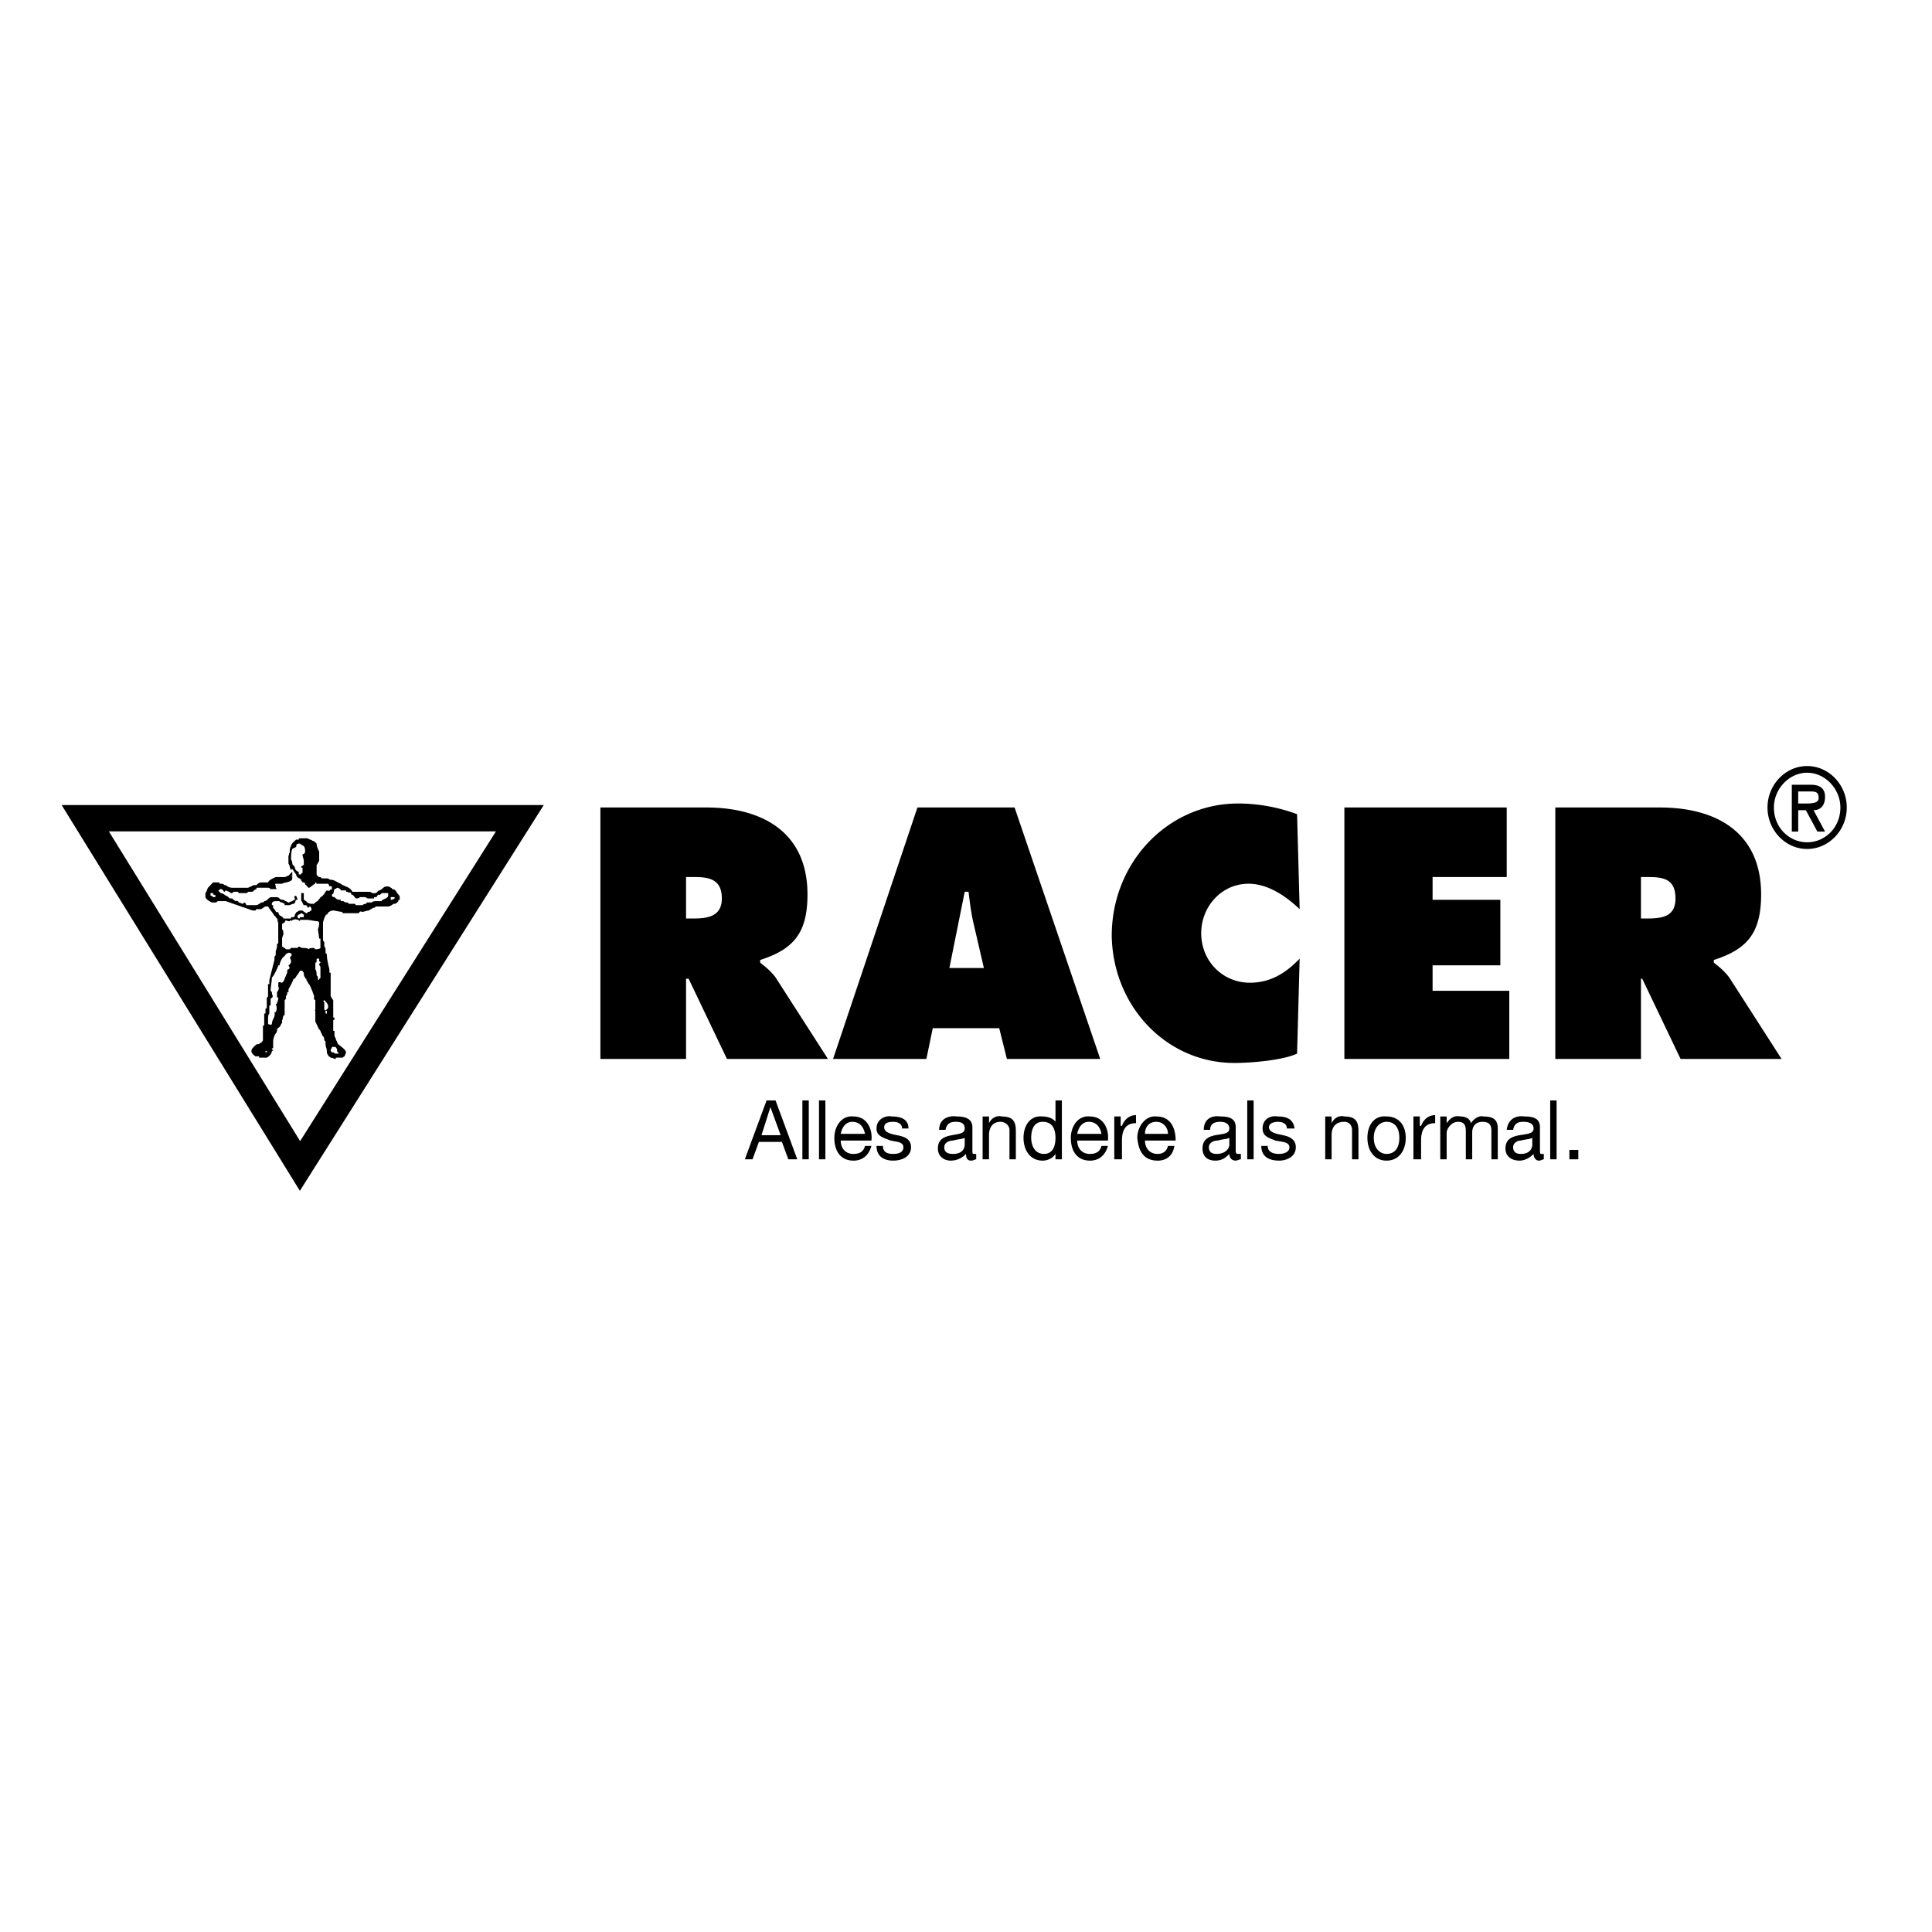 <svg xmlns="http://www.w3.org/2000/svg" width="2500" height="2500" viewBox="0 0 192.756 192.756"><g fill-rule="evenodd" clip-rule="evenodd"><path fill="#fff" d="M0 0h192.756v192.756H0V0z"/><path d="M59.902 105.652h8.545v-8.006h.255l3.826 8.006h10.076l-5.229-8.141c-.51-.666-1.021-1.066-1.531-1.467v-.267c3.316-1.068 4.719-2.669 4.719-6.539 0-6.272-4.591-8.674-10.075-8.674H59.902v25.088zm8.545-18.149h.765c1.403 0 2.806.134 2.806 2.136 0 1.868-1.53 2.001-2.933 2.001h-.638v-4.137zM93.062 102.584h6.631l.766 3.068h9.311l-8.545-25.088h-9.693l-8.417 25.088h9.31l.637-3.068zm1.658-6.006l1.53-7.606h.383c.127 1.068.255 2.135.509 3.203l1.021 4.404H94.72v-.001zM129.41 81.232a17.012 17.012 0 0 0-5.867-1.068c-7.014 0-12.625 5.872-12.625 13.211.127 7.074 5.484 12.677 12.244 12.677 1.656 0 4.846-.266 6.248-.934l.256-9.475c-1.402 1.467-2.934 2.403-4.975 2.403-2.678 0-4.846-2.136-4.846-4.938 0-2.669 2.039-4.938 4.719-4.938 1.912 0 3.699 1.201 5.102 2.536l-.256-9.474zM134.129 105.652h16.453v-6.804h-7.652v-2.536h6.759v-6.54h-6.759v-2.269h7.396v-6.939h-16.197v25.088zM155.174 105.652h8.545v-8.006h.127l3.826 8.006h10.076l-5.229-8.141c-.512-.666-1.021-1.066-1.531-1.467v-.267c3.316-1.068 4.719-2.669 4.719-6.539 0-6.272-4.592-8.674-10.076-8.674h-10.457v25.088zm8.545-18.149h.637c1.531 0 2.807.134 2.807 2.136 0 1.868-1.402 2.001-2.934 2.001h-.51v-4.137zM180.299 84.702c2.168 0 3.953-1.869 3.953-4.137s-1.785-4.137-3.953-4.137-3.955 1.868-3.955 4.137 1.787 4.137 3.955 4.137zm0-7.607c1.785 0 3.316 1.602 3.316 3.47 0 2.002-1.531 3.47-3.316 3.47s-3.316-1.468-3.316-3.47c-.001-1.869 1.531-3.47 3.316-3.47zm.637 3.737c.639 0 1.148-.4 1.148-1.334 0-.935-.637-1.201-1.402-1.201h-1.914v4.67h.639v-2.135h.764l1.148 2.135h.766l-1.149-2.135zm-.383-1.869c.512 0 .895 0 .895.667 0 .534-.766.534-1.404.534h-.637v-1.201h1.146zM74.314 115.662h.765l.638-1.736h2.295l.638 1.736h.893l-2.168-5.873h-.893l-2.168 5.873zm2.551-5.205l1.021 2.803h-1.913l.892-2.803zM80.053 109.789h.638v5.873h-.638v-5.873zM81.711 109.789h.638v5.873h-.638v-5.873zM86.302 114.326c-.127.535-.51.801-1.147.801-.893 0-1.275-.666-1.275-1.334h3.061c.128-1.068-.382-2.402-1.785-2.402-1.148-.133-1.913.936-1.913 2.135 0 1.336.638 2.27 1.913 2.27.893 0 1.53-.533 1.785-1.469h-.639v-.001zm-2.423-1.201c.127-.666.51-1.201 1.147-1.201.766 0 1.148.535 1.275 1.201h-2.422zM87.45 114.326c0 1.068.766 1.469 1.658 1.469.893 0 1.786-.4 1.786-1.334 0-.801-.638-1.068-1.403-1.201-.638-.135-1.275-.268-1.275-.801 0-.4.382-.535.893-.535.382 0 .893.135.893.668h.637c0-.934-.765-1.201-1.658-1.201-.638-.133-1.531.268-1.531 1.201 0 .801.766.934 1.403 1.201.638.133 1.276.133 1.276.668 0 .533-.51.666-1.021.666s-1.02-.133-1.02-.801h-.638zM96.25 114.193c0 .4-.255.934-1.148.934-.51 0-.893-.133-.893-.666 0-.4.382-.668.893-.668.382-.133.893-.133 1.148-.268v.668zm1.148.934h-.256c-.127 0-.127-.133-.127-.4v-2.268c0-.934-.893-1.068-1.531-1.068-.893-.133-1.785.268-1.785 1.334h.638c.127-.666.51-.801 1.021-.801.51 0 .893.135.893.668s-.638.533-1.275.668c-.765.133-1.403.4-1.403 1.334 0 .801.638 1.201 1.275 1.201.637 0 1.148-.268 1.53-.668 0 .4.127.668.51.668.254 0 .383-.133.51-.133v-.535zM98.035 115.662h.639v-2.402c0-.801.383-1.336 1.148-1.336.51 0 .893.402.893.801v2.938h.637v-2.803c0-.936-.254-1.469-1.402-1.469-.51-.133-1.02.135-1.275.668v-.668h-.639v4.271h-.001zM105.943 109.789h-.637v2.135c-.256-.398-.895-.533-1.275-.533-1.275-.133-1.914.936-1.914 2.135 0 1.201.639 2.27 1.914 2.27.51 0 1.02-.268 1.275-.668v.535h.637v-5.874zm-3.06 3.736c0-.801.254-1.602 1.148-1.602 1.02 0 1.275.801 1.275 1.602s-.256 1.602-1.148 1.602-1.275-.801-1.275-1.602zM109.896 114.326c-.127.535-.51.801-1.146.801-.895 0-1.275-.666-1.275-1.334h3.061c.127-1.068-.383-2.402-1.785-2.402-1.148-.133-1.914.936-1.914 2.135 0 1.336.639 2.27 1.914 2.27.893 0 1.529-.533 1.785-1.469h-.64v-.001zm-2.421-1.201c.127-.666.51-1.201 1.146-1.201.766 0 1.148.535 1.275 1.201h-2.421zM111.172 115.662h.766v-1.869c0-1.068.383-1.734 1.402-1.734v-.801c-.637 0-1.146.4-1.402 1.068h-.127v-.936h-.639v4.272zM116.529 114.326c-.127.535-.51.801-1.02.801-.893 0-1.275-.666-1.275-1.334h3.061c0-1.068-.383-2.402-1.914-2.402-1.02-.133-1.912.936-1.912 2.135.127 1.336.637 2.27 2.041 2.27.893 0 1.529-.533 1.656-1.469h-.637v-.001zm-2.295-1.201c0-.666.383-1.201 1.146-1.201.639 0 1.148.535 1.148 1.201h-2.294zM122.65 114.193c0 .4-.383.934-1.275.934-.383 0-.766-.133-.766-.666 0-.4.383-.668.895-.668.381-.133.893-.133 1.146-.268v.668zm1.149.934h-.256c-.254 0-.254-.133-.254-.4v-2.268c0-.934-.766-1.068-1.531-1.068-.893-.133-1.658.268-1.658 1.334h.639c0-.666.51-.801 1.02-.801.383 0 .893.135.893.668s-.637.533-1.402.668c-.639.133-1.275.4-1.275 1.334 0 .801.51 1.201 1.275 1.201.637 0 1.02-.268 1.402-.668 0 .4.256.668.639.668.127 0 .383-.133.51-.133v-.535h-.002zM124.438 109.789h.636v5.873h-.636v-5.873zM125.84 114.326c0 1.068.766 1.469 1.785 1.469.766 0 1.658-.4 1.658-1.334 0-.801-.639-1.068-1.275-1.201-.639-.135-1.402-.268-1.402-.801 0-.4.51-.535.893-.535s.893.135.893.668h.766c-.129-.934-.766-1.201-1.658-1.201-.766-.133-1.531.268-1.531 1.201 0 .801.639.934 1.275 1.201.639.133 1.402.133 1.402.668 0 .533-.637.666-1.02.666-.51 0-1.148-.133-1.148-.801h-.638zM132.217 115.662h.637v-2.402c0-.801.383-1.336 1.275-1.336.51 0 .766.402.766.801v2.938h.639v-2.803c0-.936-.256-1.469-1.404-1.469-.51-.133-1.02.135-1.275.668v-.668h-.637v4.271h-.001zM136.426 113.525c0 1.201.637 2.27 1.912 2.27s1.914-1.068 1.914-2.27c0-1.199-.639-2.135-1.914-2.135-1.276-.132-1.912.936-1.912 2.135zm.636 0c0-1.066.639-1.602 1.275-1.602.766 0 1.275.535 1.275 1.602 0 1.068-.51 1.602-1.275 1.602-.636 0-1.275-.533-1.275-1.602zM141.018 115.662h.764v-1.869c0-1.068.383-1.734 1.404-1.734v-.801c-.639 0-1.148.4-1.404 1.068h-.127v-.936h-.637v4.272zM143.695 115.662h.637v-2.67c0-.268.383-1.068 1.148-1.068.639 0 .766.402.766.936v2.803h.637v-2.67c0-.666.383-1.068 1.021-1.068.764 0 .893.402.893.936v2.803h.637v-3.07c0-.934-.51-1.201-1.402-1.201-.51-.133-1.02.268-1.275.668-.127-.533-.637-.668-1.02-.668-.639-.133-1.021.135-1.404.668v-.668h-.637v4.269h-.001zM152.877 114.193c0 .4-.254.934-1.146.934-.383 0-.766-.133-.766-.666 0-.4.383-.668.766-.668.51-.133.893-.133 1.146-.268v.668zm1.148.934h-.256c-.127 0-.127-.133-.127-.4v-2.268c0-.934-.766-1.068-1.529-1.068-.895-.133-1.658.268-1.787 1.334h.639c.127-.666.51-.801 1.02-.801s1.021.135 1.021.668-.639.533-1.404.668c-.764.133-1.402.4-1.402 1.334 0 .801.639 1.201 1.402 1.201.512 0 1.021-.268 1.404-.668 0 .4.254.668.51.668.254 0 .383-.133.51-.133v-.535h-.001zM154.664 109.789h.637v5.873h-.637v-5.873zM156.576 114.727h.893v.935h-.893v-.935z"/><path fill="#fff" stroke="#000" stroke-width="2.628" stroke-miterlimit="2.613" d="M8.504 81.632h43.363l-21.936 34.696L8.504 81.632z"/><path d="M30.696 83.634c.127.133.382.133.51.267.128 0 .255.134.383.267 0 .267.128.534.255.801v.935c-.127.133-.127.267-.255.4v.934s0 .134.128.134c0 .133.127.133.255.133l.127.134h.638s.127.134.255.134c.383 0 .638.267 1.021.4.255.267.893.267 1.148.801h1.786s.128.133.255.133h.255c.127 0 .255-.267.382-.267.382-.134.382-.4.765-.4.128 0 .255 0 .383.134 0 0 .127 0 .127.133.255 0 .382.134.51.4.127.134.255.267.255.4v.267h-.127v.133c-.127.134-.255.267-.383.267h-.127c-.127.133-.382.267-.51.267H37.71h-.255c0 .133-.128.133-.255.133-.127.134-.255.134-.382.268-.255 0-.511.133-.638.133s-.255-.133-.382.133h-1.531c-.127 0-.127-.133-.127-.133-.255 0-.765-.133-.893-.133 0 0-.255 0-.383.133-.127 0-.127.133-.127.133l-.127.133s-.128 0-.128.133c-.127.134-.255.667-.255.667v1.735c0 .134.127.134.127.267v.267c0 .133.127.267.127.4v.4s.128 0 .128.133c0 .4.127.934.255 1.467v.268c0 .133.127 0 .127.133v.535c0 .133 0 0 0 0v1.734s.127.268.255.4v1.735h.127v.135c0 .133-.127.133-.127.133v1.066h.127v.536c.127.133.127.4.255.533 0 .133.127.268.127.268.127.133.765.533.765.801 0 .133-.128.266-.128.4-.127 0-.127.133-.255.133h-.638v.133c-.127 0-.383-.133-.51-.133-.127-.133-.255-.133-.255-.268-.127-.133-.127-.266-.127-.4 0-.266-.128-.4-.128-.666v-.268l-.127-.133c0-.135 0-.268-.127-.4-.127-.135-.127-.268-.127-.268-.127-.133-.127-.4-.255-.4-.127-.268-.255-.533-.383-.801v-1.066c-.127-.135 0 0 0-.135v-.933c-.127-.133-.127 0-.127 0v-.4c0-.133 0 0 0 0 0-.133-.128-.268-.128-.4-.127-.268-.255-.668-.382-.801s-.127-.268-.255-.4v-.133c-.127 0-.127-.135-.127-.135-.128-.133-.128-.266-.128-.4 0-.133-.127-.133-.127-.266h-.255c-.127.266-.383.533-.51.801h-.128c-.127.4-.382.801-.51 1.066v.268h-.127v.133c0 .135-.127.268-.127.268v.268l-.129.13v.268s0-.135 0 0v1.199c-.255.135-.127.402-.255.535v.266c-.127.135-.127.268-.255.4-.128.135-.255.135-.255.4 0 0 0 .135-.127.268-.128.133-.255.533-.255.801v.668h-.127c0 .133 0 .133.127.133 0 .133-.127.133-.127.133 0 .268-.255.535-.51.668h-.765v-.133h-.383c-.127-.135-.382-.268-.382-.535 0-.266.382-.533.51-.666.127 0 .255 0 .383-.135.127 0 .255-.266.255-.266v-.668c0-.133 0 0 0 0v-.801h.127v-.533-.668h.127v-.4c0-.133.128-.133.128-.133v-.668-.4s.127 0 .127-.133v-.268c0-.133 0 0 0 0v-.4-.533h.127v-.4l.51-2.001v-.267c0-.133.128-.133.128-.267v-.267c0-.134.127-.4.127-.534v-.267c.127 0 .127-.134.127-.134v-.534-1.467c-.127-.133 0-.267-.127-.4l-.127-.133c0-.134-.128-.134-.128-.134-.127-.267-.382-.533-.637-.934h-.255c-.127 0-.127.133-.255.133-.128.134-.255.134-.383.134h-.255c-.128 0 0 .134-.128.134h-.255l-2.678-.935h-.765c-.127 0-.127.134-.255.134h-.384c-.255-.134-.51-.267-.638-.534v-.4c.127-.133.127-.267.255-.533l.255-.268.127-.133.127-.133h.637c0 .133 0 .133.127.133h.127c.127 0 .255.133.255.133h.127a.95.95 0 0 0 .638.268h1.531c.127 0 .255-.134.382-.134.127-.134.255-.134.382-.134h.128c.127-.133.255-.267.51-.267h.638c.127-.267.51-.4.765-.534h.893c.128 0 .255-.133.383-.133l.127-.134.127-.133.127-.133v.4h-.127c0 .133.127 0 .127 0v.267c0 .4-.893.4-1.02.534h-.638c-.128 0 0 .133 0 .133 0 .268 0 .268.127.4h-.637c-.127-.133-.127-.133-.382-.133h-.893-.127v.133c-.128 0-.255.134-.383.267h-.382c-.127 0-.127.133-.255.133h-.765s0-.133-.127-.133h-.383l-.127.133h-.127c-.127-.133-.51-.267-.51-.267l-.127.133c-.128 0-.128-.267-.383-.267-.127 0-.127.134-.255.134l.255.267c.127 0 .383.134.51.267 0 0 .127 0 .255.133l.127.134h.255s.255.267.382.267v-.133c0 .133.128.133.128.133.127 0 .127.134.127.134.127 0 .382.133.382.133.128 0 .128-.133.128-.133.127 0 .255.133.255.267h.892c.128 0 .255 0 .383-.133.128 0 .128-.133.255-.133 0 0 .255 0 .255-.134.255 0 .383-.267.638-.4h.638c.127 0 .255.134.255.134.127.133.255.133.382.133s.127.133.255.133l.255.134c.127 0 .255-.134.382-.134 0 0 .127-.133.255-.133v-.133s0-.134-.128-.134c.128 0 .128-.133.128-.133.255 0 .127.133.255.267v.133h-.127c-.127.133 0 .267-.255.4-.127 0-.382.133-.382.133h-.51v-.133l-.255-.133h-.127c0-.134-.127 0-.127-.134h-.383c-.255 0-.383.134-.383.267s0 .133.127.133v.267l.127.134c.128.134.128.4.383.267 0 .133.128.4.255.4 0 0 .255.134.255.267h.765v-.133h.255l.128-.134v-.136c.127-.133.127-.267.255-.267.128-.133.255-.133.383-.133h.127c.127.133.382.267.382.267.128 0 .128 0 .128-.133h.127c.127 0 .127-.133.255-.133v-.134c0-.134-.127-.267-.127-.267-.127 0-.127.133-.255.133v-.133s-.128 0-.128-.133h-.255c-.127-.133-.127-.4-.255-.4v-.533-.267h.255v.667c.128 0 .128.133.255.133 0 0 0 .134.128.134.127.133.382.133.51.133s.128 0 .255-.133c0 0 .127-.134.255-.134 0-.133.255-.267.255-.4.127 0 .127-.133.255-.133 0 0 0-.133.127-.133 0-.134.127-.267.255-.4.127 0 .255.133.382-.134.127.134.127 0 .127-.133 0-.268-.127-.134-.255-.134 0-.134-.127-.267-.127-.267h-.638-.51s0-.133-.127-.133v.133c-.127 0-.51.401-.638.401s-.127-.134-.127-.134c-.128 0-.128-.134-.128-.134s-.127 0-.127-.133c0 0 0-.133-.128-.133h-.127s0-.133-.127-.133v-.133c-.127-.134-.255-.134-.383-.268 0 0-.127-.133-.127-.267-.127-.133-.255-.4-.383-.534-.127 0-.127.133-.127.133-.127-.267-.127-.534-.255-.667v-.8c.127-.134 0-.267.127-.267 0-.267 0-.534.127-.667 0-.267.383-.534.51-.667h.255c0-.133.127-.133.127-.133h.772v-.003z"/><path d="M29.803 84.167h.127c.127.134.255.134.382.267.128.133.128.4.128.534s-.128.267-.255.267v.134s.127.4.127.534v.4c-.127 0-.127.133-.255.133v.134h.127v.534c-.127 0-.127 0-.127.133h-.254v-.267c-.128 0-.255-.134-.255-.134-.127-.133-.127-.267-.127-.267 0-.134-.255-.267-.255-.4 0 0 0-.267-.127-.4v-.133c0-.134 0-.667.127-.934.127-.134.51-.134.383-.4-.001-.001.126-.135.254-.135zM33.629 88.572c.127 0 .382.133.382.267h.51c0 .133 0 .133.127.133.127.133.255 0 .382.133v.134c.255 0 .383.4.511.4.255 0 .382-.134.382-.134h.51l.255.134h.638v-.134h.255c0-.133.128-.133.128-.267.127.133.255 0 .382-.134h.638v.267c0 .133-.255.267-.255.267-.255.133-.383.133-.383.267h-.51c-.127 0-.382 0-.51.134h-.381c-.127 0-.127 0-.127.133-.127 0-.255 0-.383.133h-.637c-.128 0 0 0-.128-.133h-.637s0-.133-.127-.133-.255 0-.383-.134h-.255c0-.133 0-.133-.127-.133-.255 0-.383-.133-.51-.267 0 0-.255 0-.255-.133v-.133c.255-.134.128-.267.255-.534.125 0 .253-.133.253-.133zM21.003 89.105h.254c0 .267.255.134.255.267s-.128.133-.128.133h-.127l-.127-.133c-.127 0-.127 0-.127-.133v-.134zM39.241 89.505h.127v.134l-.255.133h-.127v-.267h.255zM30.058 91.107c.127 0 .127.133.255.133v.267h-.382s0 .133-.127.133l-.128-.133v-.134l.128-.133c.127 0 .254-.133.254-.133zM29.292 91.774c.128-.133.511 0 .638.134v-.134h.637c.383 0 .766.134 1.148.134l.127.133c0 .133 0 .4-.127.667 0 0 .127.8.127.934h.127v.934c-.127.133-.383.133-.51.133l-.127-.133c-.128 0-.51 0-.51.133-.127-.133-.51-.133-.638-.133s-.255-.134-.382-.134l-.128.134h-.638l-.126.134h-.382l-.128-.133c-.127 0-.127-.134-.255-.134v-.801c0-.133.127-.4.127-.4v-.133c0-.134 0-.268-.127-.4v-.4-.134c.255-.133.255-.133.383-.4 0 .134.382.134.382.134 0-.134.127-.134.127 0 .128-.135.255-.135.255-.135zM28.91 95.511c.127.267.255.534-.127.801l.127.267-.127.133c-.127 0-.127.135-.127.135v.133c0 .133-.127.268-.127.4-.128.133-.128.4-.255.533l-.127.135c-.127 0-.255-.135-.383 0v.401c.128.133 0 .4-.127.533v.533h.127c0 .135 0 .268-.127.535 0 0 0 .133-.127.133a.89.89 0 0 1 0 .801h-.128c.128.533-.255.668-.255 1.201-.255.133-.127 0-.382 0v-.533c0-.135 0-.402.127-.535v-.801h.127v-.266-.4c.382-.268.127-.268.127-.668l-.127-.133c0-.4.127-.936.127-1.336.127 0 .638-1.066.638-1.2h.128c0-.267.255-.801.51-.934.381-.669 1.018-.135.508.132zM31.716 95.644h.127v.267s.127 0 .127.134l-.127.133c0 .134.127.268.127.268V97.513s0 .135-.127.135v.133c-.127 0-.127-.133-.127-.133v-.135c0-.133-.128-.133-.128-.266 0-.135 0-.4-.127-.535v-.666c.127 0 .127-.134.127-.134v-.133c0-.135 0-.135.128-.135zM32.354 99.781c.255.268.383.4.383.668 0 .266-.255.266-.255.4h.128v.266h-.128v-.133-.133l-.127-.135v-.133-.133-.401s0-.135-.127-.135l.126-.131zM33.119 104.451h.383c0 .135.128.135.128.268s0 .268.127.268v.133h-.255c-.127 0-.127-.133-.383-.133-.127-.135-.127-.135-.127-.268-.001 0 .127-.133.127-.268zM26.487 104.852h.128v.135h-.128v-.135z" fill="#fff"/></g></svg>